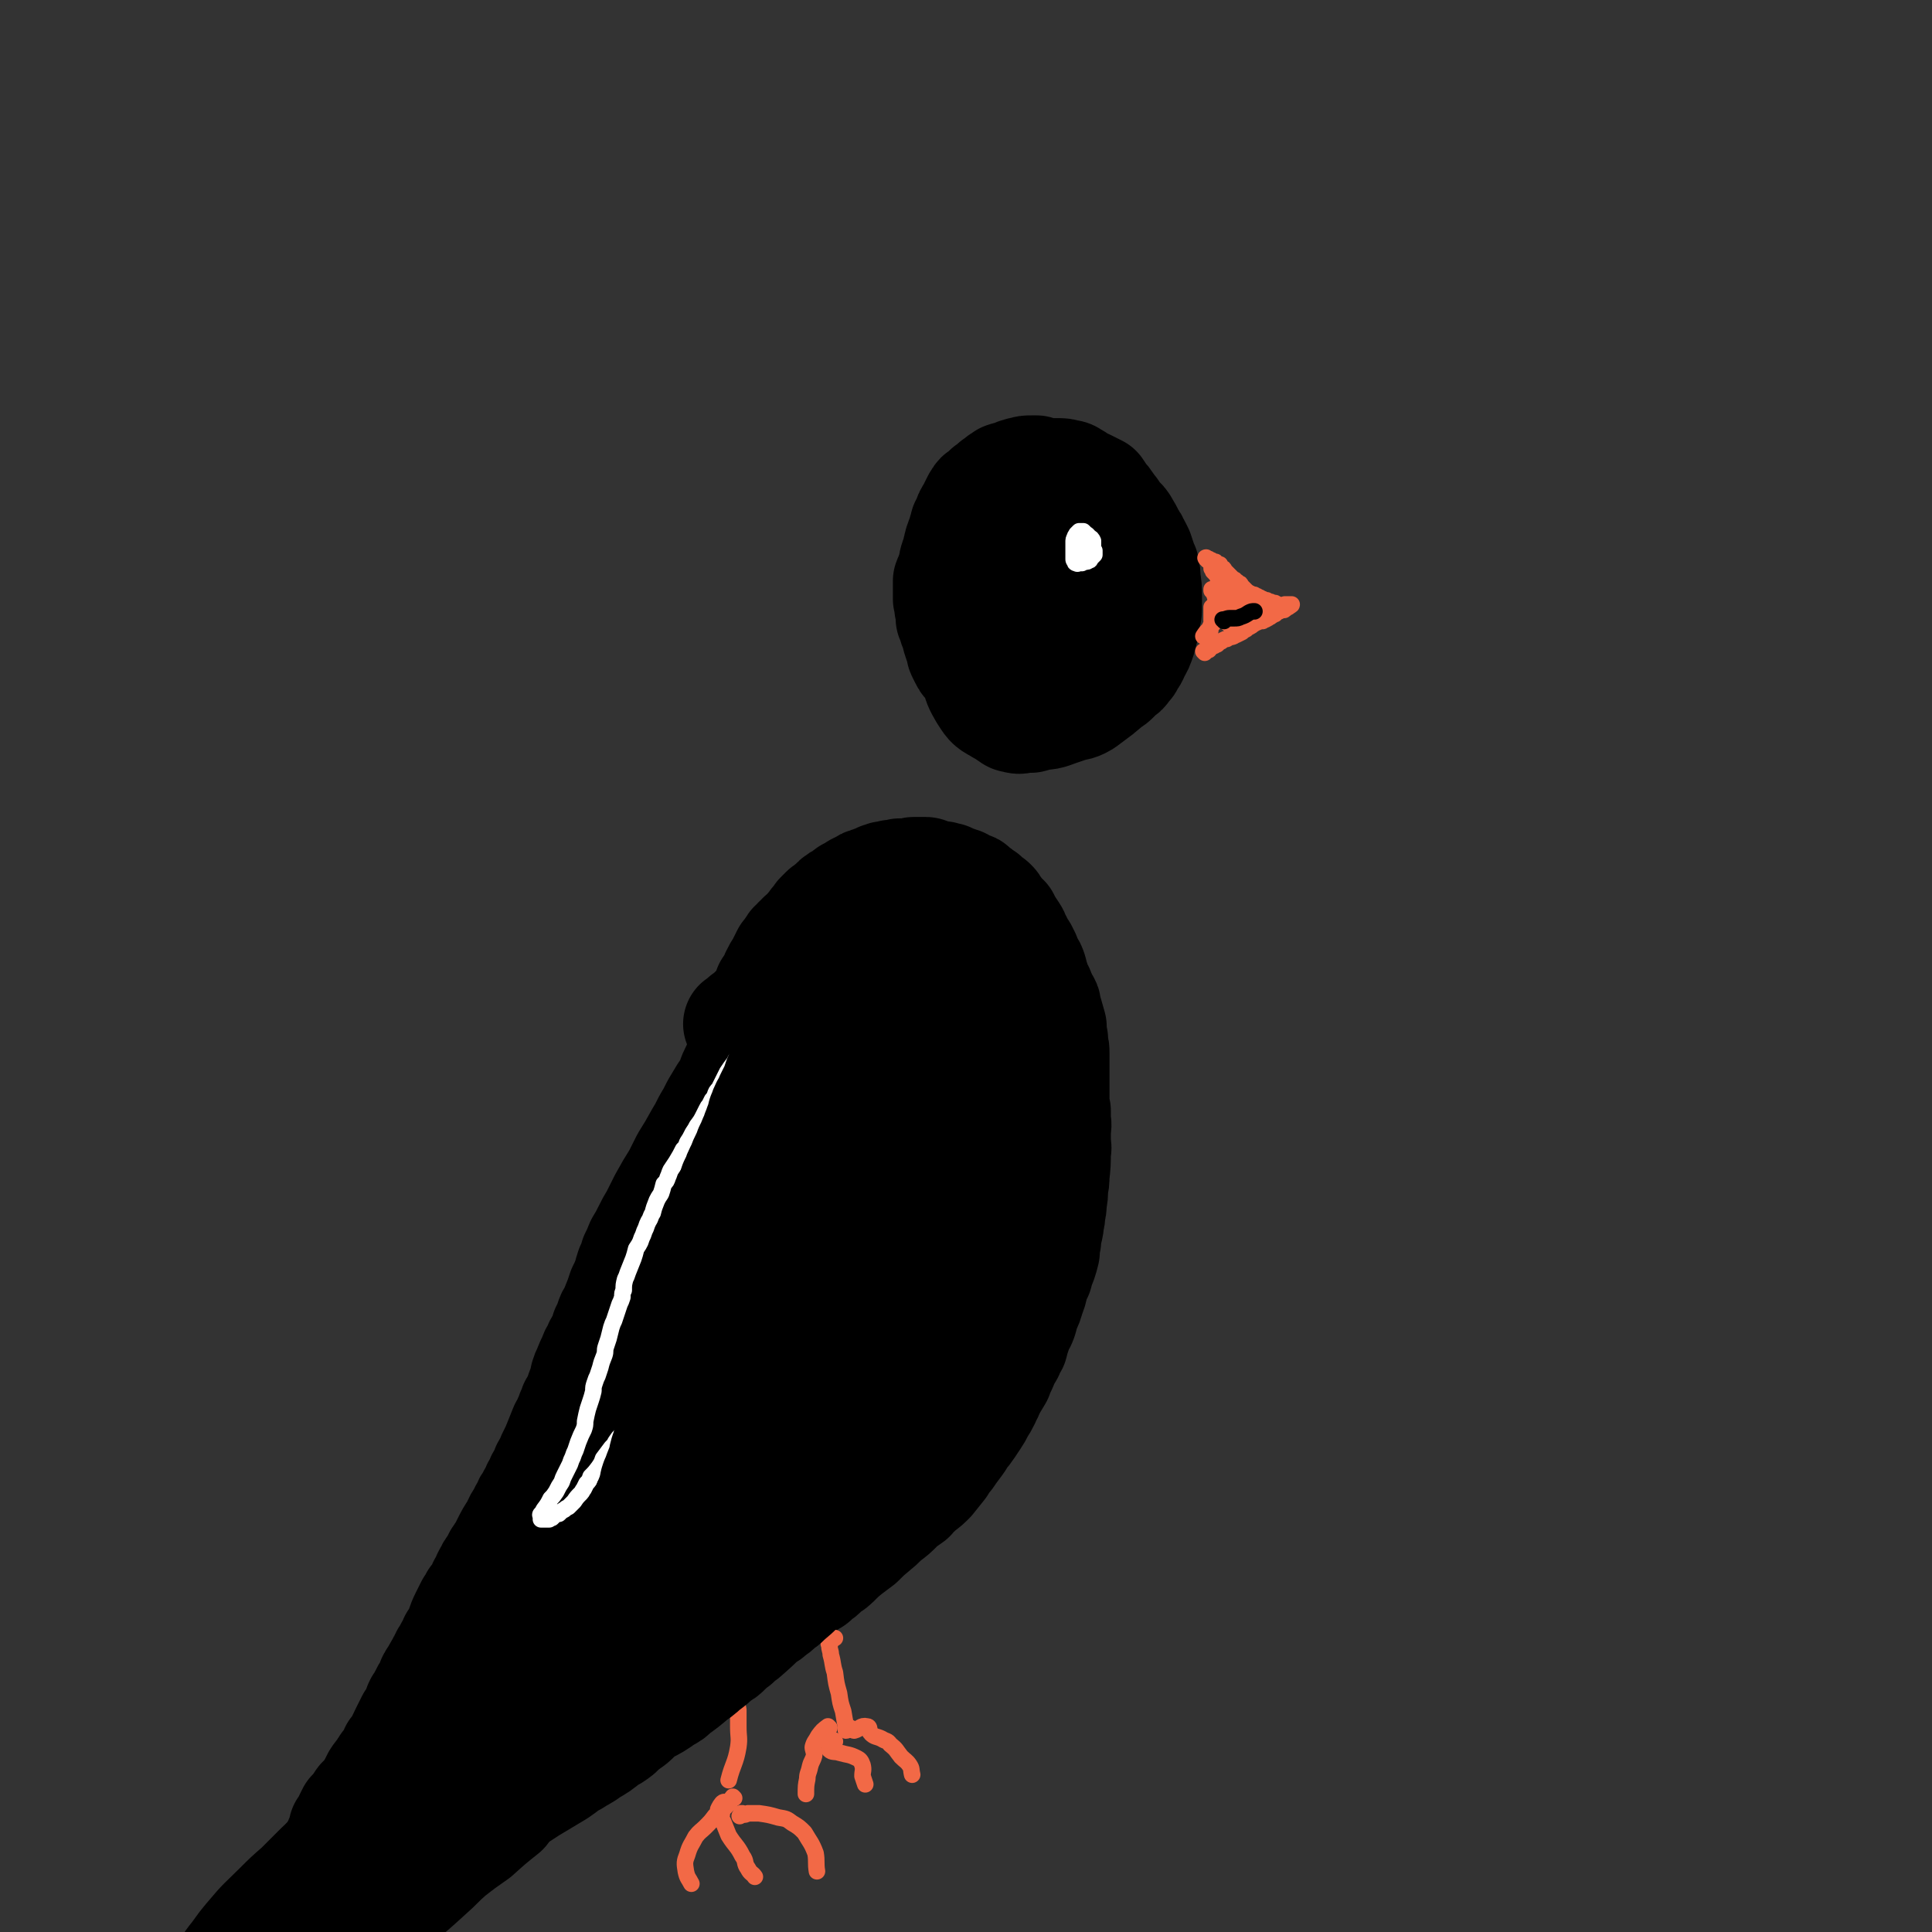 <svg viewBox='0 0 1400 1400' version='1.1' xmlns='http://www.w3.org/2000/svg' xmlns:xlink='http://www.w3.org/1999/xlink'><rect x="0" y="0" width="1400" height="1400" fill="#333333" stroke="none"/><g fill='none' stroke='#000000' stroke-width='80' stroke-linecap='round' stroke-linejoin='round'><path d='M650,699c0,0 0,-1 -1,-1 0,0 1,1 1,1 0,0 0,-1 0,-1 0,0 0,0 0,0 -1,-1 -1,0 -2,-1 -1,0 -1,0 -1,0 0,0 0,0 -1,0 0,0 0,0 -1,0 0,0 0,0 -1,0 0,0 0,1 -1,1 0,0 0,0 -1,0 -1,1 -1,1 -2,2 -1,0 -1,0 -2,1 -1,0 -1,1 -2,1 -1,1 -2,1 -3,1 -1,1 -1,1 -1,1 -1,1 -2,0 -3,1 -3,2 -3,2 -6,4 -1,1 -1,1 -2,1 -2,1 -2,1 -3,2 -3,1 -3,1 -5,2 -1,1 -1,1 -2,2 -3,2 -3,2 -5,4 -2,1 -2,1 -4,2 -1,1 -1,1 -2,2 -3,2 -3,2 -6,4 -2,1 -2,1 -3,2 -1,0 -2,0 -3,1 -3,2 -3,2 -6,5 -2,2 -2,2 -3,3 -2,2 -2,2 -4,5 -3,2 -3,2 -5,5 -2,2 -2,2 -4,5 -2,1 -2,2 -3,3 -1,2 -1,2 -2,4 -1,1 -1,1 -2,3 -1,1 -1,1 -2,3 -1,1 -1,1 -1,3 -2,3 -2,3 -4,6 -1,2 -1,2 -3,5 -1,2 -1,2 -2,4 -1,3 -1,3 -2,5 0,2 0,2 -1,4 -1,2 -1,2 -1,4 -1,2 -1,2 -2,4 -1,3 -1,3 -2,6 -2,4 -2,4 -4,9 -1,2 -1,2 -1,4 -1,2 -1,2 -1,4 -1,1 -1,1 -2,3 0,2 0,2 0,4 -1,1 -1,1 -1,3 -1,4 -1,4 -2,7 -1,2 -1,2 -1,3 -1,3 -1,3 -1,5 -1,2 -1,2 -2,5 0,1 0,1 0,2 -1,1 -1,1 -1,3 0,1 0,1 0,2 -1,1 -1,1 -1,3 0,1 0,1 -1,2 0,1 0,1 0,2 -1,2 -1,2 -1,4 0,1 -1,1 -1,3 -1,3 -1,3 -1,6 -1,1 -1,1 -1,2 0,2 -1,1 -1,3 -1,4 -1,4 -2,8 -1,3 -1,3 -2,5 0,2 0,2 -1,4 0,1 0,1 -1,3 -1,2 -1,2 -1,4 -1,2 -1,2 -1,4 -2,4 -2,4 -3,9 -1,2 -1,2 -1,4 -1,3 -1,3 -1,5 -2,5 -2,5 -4,10 -1,2 0,2 -1,4 -1,1 -1,1 -2,3 0,2 0,2 -1,4 -1,2 -1,2 -2,3 -1,3 -1,3 -2,5 -2,3 -2,3 -3,6 -1,2 -1,2 -2,4 -1,2 -1,2 -2,5 -1,2 -1,2 -2,4 0,1 0,1 -1,3 -1,2 -1,2 -1,3 -1,2 -1,2 -1,4 -1,1 -1,1 -2,3 0,1 0,1 -1,2 -1,3 -1,3 -3,6 -1,2 -1,2 -2,4 -2,3 -2,3 -4,6 -1,2 -1,2 -3,4 -1,2 -1,2 -2,3 -1,2 -1,2 -3,4 -1,2 -1,2 -3,4 -1,2 -1,3 -2,5 -3,3 -3,3 -5,6 -2,2 -2,2 -3,4 -2,1 -2,1 -3,3 -1,2 -1,2 -2,4 -1,2 -1,2 -2,3 -1,2 -1,2 -2,4 -1,1 -1,1 -1,3 -1,1 -1,1 -2,2 0,1 0,1 -1,2 -1,2 -1,2 -2,3 -1,1 -1,2 -2,3 -1,2 -1,1 -2,3 -1,1 -1,1 -2,2 0,1 0,1 -1,1 0,1 0,1 0,1 -1,0 -1,0 -1,0 0,0 0,0 0,0 0,-1 0,-1 0,-1 0,-2 -1,-2 -1,-4 0,-2 0,-2 0,-4 1,-4 2,-4 3,-8 1,-3 1,-3 2,-6 1,-4 1,-4 2,-7 0,-4 0,-4 1,-7 1,-3 1,-3 2,-7 1,-4 1,-4 1,-8 1,-4 1,-4 2,-8 2,-7 2,-7 3,-14 0,-4 0,-4 1,-8 1,-7 0,-7 2,-13 0,-5 0,-5 2,-9 1,-4 1,-4 2,-8 1,-4 1,-4 3,-7 1,-4 1,-4 3,-8 1,-3 1,-3 3,-7 1,-4 2,-4 3,-9 2,-3 2,-3 3,-6 1,-3 1,-3 2,-6 3,-5 3,-5 5,-9 1,-4 2,-4 3,-7 2,-3 2,-3 3,-7 3,-6 3,-6 6,-12 1,-3 1,-3 2,-5 3,-5 3,-5 5,-10 1,-3 1,-3 3,-6 3,-5 3,-5 5,-10 3,-5 3,-5 6,-11 1,-2 1,-2 3,-5 1,-3 1,-3 3,-6 2,-3 2,-3 3,-6 5,-8 4,-8 9,-16 1,-4 2,-4 3,-7 3,-5 3,-5 5,-10 2,-4 2,-4 3,-8 2,-4 1,-4 3,-8 3,-6 3,-7 6,-13 1,-4 2,-4 4,-7 2,-4 2,-4 5,-7 2,-2 2,-2 3,-4 1,-1 1,-1 3,-2 1,-1 1,0 2,-1 0,0 0,0 0,0 0,0 0,0 0,0 0,1 1,1 0,1 0,1 0,1 -1,1 -1,1 -1,1 -2,2 -1,2 -2,2 -3,5 -2,2 -1,2 -3,5 -3,5 -3,5 -6,9 -2,4 -2,4 -5,8 -2,4 -2,4 -5,8 -2,5 -2,5 -5,9 -3,5 -3,5 -6,10 -3,6 -3,6 -6,11 -3,6 -3,6 -6,11 -5,9 -5,9 -10,17 -3,6 -3,6 -6,12 -5,8 -5,8 -10,17 -3,6 -3,6 -6,12 -3,5 -3,5 -6,11 -2,4 -2,4 -5,9 -2,5 -2,5 -4,9 -1,4 -1,4 -3,8 -1,3 -1,3 -2,7 -2,5 -2,5 -4,9 -1,3 -1,3 -2,6 -2,5 -2,5 -4,10 -2,3 -2,3 -3,6 -1,4 -1,4 -3,7 -1,4 -1,4 -3,8 -2,3 -2,3 -3,6 -2,3 -2,3 -3,6 -2,4 -2,4 -4,9 -1,2 -1,2 -2,5 -1,5 -1,5 -3,10 -1,3 -1,3 -2,6 -1,2 -1,2 -3,5 -1,3 -1,3 -2,5 -1,3 -1,3 -2,5 -1,3 -1,3 -3,6 -2,5 -2,5 -4,10 -2,5 -2,5 -5,11 -1,4 -2,4 -4,8 -1,3 -1,3 -2,5 -2,3 -2,3 -3,6 -2,3 -2,3 -3,6 -2,3 -2,3 -3,6 -2,2 -2,2 -3,5 -2,3 -2,3 -3,6 -3,4 -3,4 -5,9 -4,6 -4,6 -7,12 -1,2 -1,2 -2,4 -1,2 -1,2 -2,3 -1,2 -1,2 -2,3 -1,2 0,2 -1,3 -1,2 -1,2 -2,3 -2,2 -2,2 -3,5 -1,1 -1,1 -2,3 -1,3 -1,3 -3,6 -1,3 -1,3 -2,5 -2,3 -2,3 -4,5 -1,3 -1,3 -3,5 -2,4 -2,4 -4,8 -3,6 -2,6 -5,12 -1,2 -1,2 -3,5 -1,3 -1,3 -3,6 -1,2 -1,2 -2,4 -2,2 -1,2 -3,5 -1,2 -1,2 -2,4 -2,3 -2,3 -3,6 -2,2 -2,2 -3,4 -1,3 -1,2 -2,5 -2,3 -2,3 -4,7 -1,3 -1,3 -3,5 -1,2 -1,2 -1,4 -2,3 -2,3 -3,6 -1,1 -1,1 -2,2 -1,2 -1,2 -2,4 -1,2 -1,2 -2,4 -2,4 -2,4 -4,9 -2,3 -2,3 -4,5 -2,5 -2,5 -5,9 -2,2 -2,2 -3,5 -3,3 -3,3 -5,6 -3,6 -3,6 -7,12 -2,2 -2,2 -4,4 -2,3 -2,3 -4,6 -1,1 -1,1 -3,3 -1,2 -1,2 -2,4 -1,2 -1,2 -2,5 -1,1 -1,1 -1,2 -1,0 -1,0 -1,0 0,1 0,1 0,1 0,0 0,0 0,0 0,1 0,1 0,2 0,1 0,1 -1,1 0,1 0,1 0,2 0,1 0,1 -1,2 0,0 0,0 -1,1 0,1 0,1 -1,3 -1,1 -1,1 -1,2 -1,1 -1,1 -1,2 -1,1 -1,1 -1,2 -1,1 -1,1 -2,2 0,1 0,1 0,2 -1,0 -1,0 -1,1 0,0 0,0 0,0 0,0 0,0 0,0 0,0 -1,0 -1,-1 1,0 1,0 3,0 0,0 0,-1 1,-1 1,-1 1,0 2,-1 1,-1 1,-1 3,-3 1,-1 1,-1 2,-2 1,-1 1,-1 2,-2 1,-1 1,-1 1,-1 0,0 0,0 0,0 0,0 0,0 0,0 1,0 0,-1 0,-1 0,0 0,0 0,1 0,0 0,0 0,0 1,0 0,-1 0,-1 0,0 0,0 0,1 1,0 1,0 1,0 0,0 0,0 0,0 0,0 0,0 0,0 0,0 0,0 0,0 1,0 1,0 1,0 0,0 0,-1 0,-1 1,0 1,0 1,0 1,-1 1,-1 2,-2 1,-1 1,0 2,-1 1,-1 1,-1 2,-2 1,-1 1,-1 2,-2 1,-1 1,-1 2,-3 2,-1 2,-1 3,-2 1,-2 1,-2 3,-4 1,-1 2,-1 3,-3 2,-2 2,-2 5,-4 2,-2 2,-2 3,-4 3,-3 3,-2 5,-5 2,-2 2,-2 5,-4 2,-2 2,-3 4,-5 7,-6 7,-6 14,-12 2,-2 2,-2 5,-5 2,-2 2,-2 5,-4 4,-3 4,-3 8,-6 2,-2 2,-1 4,-3 2,-2 2,-1 4,-3 0,-1 0,-1 0,-2 0,-1 0,-1 0,-1 0,-1 0,-1 0,-2 -1,0 -2,1 -4,0 -1,-1 -1,-2 -1,-4 '/><path d='M352,1250c0,0 -1,0 -1,-1 7,-7 9,-7 17,-15 5,-5 3,-6 8,-12 4,-5 5,-4 9,-9 4,-3 4,-3 7,-7 3,-3 3,-3 6,-6 3,-3 3,-3 5,-6 4,-5 4,-5 8,-10 3,-5 4,-5 6,-9 3,-4 3,-4 6,-8 4,-7 4,-7 8,-13 2,-5 2,-5 5,-9 2,-4 2,-4 5,-8 2,-5 2,-5 4,-9 2,-4 2,-4 5,-8 5,-9 5,-9 10,-18 5,-8 6,-8 11,-16 2,-3 2,-3 3,-5 1,-1 1,-1 1,-3 1,-5 1,-5 1,-11 0,-1 0,-2 0,-3 -1,0 -2,1 -3,2 '/><path d='M422,1171c0,0 -1,0 -1,-1 4,-3 4,-4 9,-6 3,-2 4,-2 7,-1 2,1 1,3 4,4 1,1 1,1 3,1 1,0 1,0 3,0 2,1 2,0 4,0 3,0 3,1 5,0 3,0 3,0 6,-1 4,-1 4,-1 7,-2 3,-1 3,-2 5,-3 3,-1 3,-1 6,-3 4,-2 4,-1 8,-3 2,-1 2,-1 5,-3 4,-2 4,-2 7,-5 3,-2 2,-2 5,-4 2,-1 2,-1 5,-3 4,-4 4,-4 8,-7 6,-5 6,-5 12,-10 4,-4 4,-4 8,-8 3,-2 3,-2 5,-5 3,-3 3,-3 6,-5 3,-3 3,-3 6,-6 2,-3 3,-3 5,-5 3,-2 3,-2 5,-5 3,-3 2,-3 5,-6 2,-2 2,-2 4,-4 4,-4 4,-4 7,-7 3,-2 3,-2 5,-5 5,-4 5,-4 9,-8 2,-1 2,-2 4,-3 2,-2 2,-2 4,-4 2,-2 2,-2 4,-5 5,-5 5,-5 10,-10 2,-3 2,-3 4,-5 1,-2 1,-2 3,-4 1,-1 1,-1 2,-3 1,-2 1,-2 2,-4 2,-2 2,-2 3,-4 1,-2 1,-2 2,-5 1,-2 1,-2 1,-5 2,-5 2,-5 3,-10 1,-1 1,-1 1,-3 3,-7 3,-7 5,-14 2,-4 2,-4 3,-8 2,-4 2,-4 3,-8 2,-4 2,-4 3,-8 3,-8 2,-8 5,-16 1,-5 1,-5 2,-9 3,-7 3,-7 5,-14 1,-4 1,-4 3,-9 1,-6 1,-6 3,-12 0,-3 0,-3 1,-7 0,-4 1,-4 1,-7 1,-4 1,-4 1,-8 1,-3 1,-3 1,-7 0,-3 0,-3 1,-6 0,-5 0,-5 1,-10 0,-4 0,-4 1,-7 0,-3 0,-3 0,-7 1,-5 1,-5 1,-10 0,-3 0,-3 0,-5 0,-3 0,-3 0,-5 0,-2 0,-2 0,-4 0,-2 -1,-2 -1,-4 -1,-3 -1,-3 -1,-5 -1,-3 -1,-3 -1,-7 0,-2 0,-2 -1,-4 0,-4 0,-4 0,-9 0,-5 0,-5 0,-10 0,-3 -1,-3 -1,-5 -1,-2 -1,-2 -1,-4 -1,-2 -1,-2 -1,-5 -1,-3 -1,-2 -2,-5 0,-5 0,-5 -1,-9 0,-3 0,-3 0,-6 0,-4 -1,-4 0,-8 0,-1 1,-2 2,-3 1,-1 3,-3 3,-2 -1,1 -2,2 -4,4 '/><path d='M632,859c0,0 -1,0 -1,-1 0,0 0,-1 0,-1 0,-7 0,-7 0,-13 0,-3 0,-4 0,-7 0,-1 1,-2 2,-2 0,0 0,1 0,2 -1,3 -2,3 -2,7 -3,12 -2,12 -5,24 -3,13 -2,13 -6,26 -7,25 -7,25 -17,49 -7,17 -8,17 -17,33 -8,15 -9,14 -18,29 -7,11 -7,11 -15,22 -5,8 -5,8 -11,15 -3,4 -3,5 -6,7 -1,0 -2,-1 -2,-1 3,-9 4,-10 7,-19 4,-12 4,-12 8,-23 9,-23 9,-23 17,-45 6,-15 6,-15 12,-29 5,-13 5,-13 10,-26 5,-11 5,-11 9,-23 3,-8 3,-8 7,-17 1,-4 2,-7 3,-8 1,-1 1,2 1,4 0,11 -1,11 -2,21 -2,18 0,18 -4,35 -12,52 -11,53 -27,103 -5,16 -7,16 -16,30 -5,9 -6,9 -12,17 -3,4 -4,6 -7,7 -2,0 -3,-1 -3,-4 -1,-14 0,-14 1,-28 2,-19 2,-20 5,-38 4,-25 3,-25 9,-50 9,-38 9,-38 21,-75 6,-20 7,-20 15,-40 7,-15 7,-14 14,-29 6,-13 6,-13 12,-25 4,-8 3,-9 8,-17 2,-3 4,-7 4,-5 1,4 -1,8 -2,17 -3,15 -3,15 -6,31 -2,17 -2,17 -5,35 -3,18 -4,18 -7,37 -1,4 -1,5 0,9 0,1 2,0 2,-1 2,-5 2,-5 3,-11 2,-10 2,-10 3,-21 1,-14 1,-14 1,-27 1,-23 1,-23 2,-45 0,-14 0,-14 0,-27 1,-10 1,-10 1,-20 0,-6 0,-9 0,-13 0,0 -1,2 -1,4 -1,8 -1,8 -2,16 0,15 1,15 1,30 0,21 -1,21 -1,41 '/><path d='M640,773c0,0 -1,-1 -1,-1 -2,3 -3,4 -3,8 -1,4 0,5 1,9 1,3 3,3 4,7 1,6 0,7 1,14 0,7 0,7 1,15 2,21 2,21 3,42 1,13 0,13 1,27 1,9 1,9 1,18 1,14 1,14 1,29 0,6 0,6 0,12 0,5 1,5 0,11 -1,9 -2,9 -4,18 -1,7 -1,7 -3,14 -1,6 -1,6 -4,13 -2,8 -2,8 -6,16 -2,5 -2,5 -5,10 -3,6 -3,6 -6,12 -4,6 -4,6 -7,12 -4,5 -4,5 -8,11 -3,4 -3,4 -6,9 -3,4 -3,4 -6,7 -5,6 -5,6 -9,11 -3,4 -3,4 -6,8 -4,6 -4,6 -9,12 -2,3 -2,3 -5,6 -2,2 -2,2 -5,4 -2,3 -2,2 -5,5 -3,2 -3,2 -6,4 -3,3 -3,4 -6,7 -5,4 -4,4 -9,9 -3,2 -3,2 -5,4 -2,1 -2,1 -5,2 -4,2 -4,2 -8,4 -2,1 -2,1 -5,3 -3,2 -2,2 -5,4 -3,2 -3,2 -6,4 -2,2 -2,2 -5,4 -2,1 -2,1 -5,2 -4,2 -4,2 -7,3 -3,1 -3,1 -6,2 -4,2 -4,2 -8,3 -4,2 -4,2 -7,3 -3,1 -3,1 -7,2 -4,1 -4,2 -8,2 -3,1 -3,1 -7,2 -3,0 -3,0 -6,0 -3,1 -3,1 -5,1 -3,1 -3,1 -5,2 -2,1 -2,1 -3,1 -1,1 -1,1 -2,2 -1,0 -1,0 -2,1 0,0 0,0 -1,1 0,1 0,1 -1,2 -1,1 -1,1 -1,2 -1,0 -1,0 -1,1 0,0 0,1 0,1 1,0 1,0 3,0 1,0 1,0 3,0 3,0 3,0 7,0 2,0 2,0 5,0 2,1 2,1 5,0 3,0 3,0 6,0 4,-1 4,-1 9,-2 5,-1 5,-1 11,-3 8,-2 8,-2 17,-5 5,-2 5,-2 9,-4 7,-3 7,-3 12,-7 6,-3 6,-4 11,-8 4,-3 4,-3 8,-5 2,-2 2,-2 3,-3 2,-1 2,-2 4,-3 3,-3 3,-3 6,-6 2,-2 1,-2 4,-4 3,-3 3,-3 6,-5 5,-4 5,-4 9,-8 3,-2 3,-2 5,-4 3,-2 3,-2 6,-4 2,-3 2,-3 5,-5 2,-2 3,-2 5,-4 5,-5 5,-5 10,-11 3,-3 3,-3 6,-6 2,-2 2,-2 3,-5 2,-1 2,-1 3,-3 1,-2 1,-2 2,-4 2,-1 2,-2 3,-3 1,-3 1,-3 3,-5 2,-4 2,-4 4,-9 3,-5 3,-5 6,-10 2,-4 2,-4 4,-8 2,-3 2,-3 4,-6 2,-3 2,-3 3,-6 2,-3 2,-3 4,-6 1,-3 1,-3 3,-5 1,-2 1,-2 3,-5 3,-7 3,-7 7,-14 2,-3 2,-3 3,-7 3,-5 3,-5 5,-10 2,-2 2,-2 3,-5 1,-3 1,-3 3,-6 1,-3 1,-3 2,-5 2,-4 1,-4 3,-7 1,-3 1,-3 2,-6 2,-8 2,-8 3,-16 1,-3 1,-3 2,-7 1,-7 1,-7 2,-13 1,-5 1,-5 2,-9 1,-5 1,-5 2,-9 0,-4 0,-4 1,-8 2,-7 2,-7 3,-15 2,-7 2,-7 3,-14 3,-10 3,-10 4,-21 1,-4 1,-4 2,-9 0,-4 0,-4 1,-8 0,-4 0,-4 0,-9 0,-4 0,-4 0,-8 1,-9 0,-9 0,-18 0,-7 0,-7 0,-14 1,-6 1,-6 1,-11 1,-8 1,-8 1,-17 1,-4 1,-4 1,-8 0,-4 0,-4 0,-8 0,-6 0,-6 0,-12 1,-3 1,-3 0,-6 0,-2 0,-3 0,-5 -1,-3 -1,-3 -2,-7 -1,-2 -1,-2 -2,-4 -1,-3 -1,-3 -2,-6 0,-1 0,-1 -1,-3 0,-1 0,-1 -1,-1 0,-1 0,-1 -1,-1 0,0 0,0 -1,0 0,0 -1,0 -1,0 0,1 0,1 -1,3 0,1 0,1 -1,2 0,2 0,2 0,4 -1,3 -1,3 -1,7 0,3 0,3 0,6 0,3 1,3 1,6 1,4 1,4 2,7 1,4 1,4 2,8 1,6 1,6 2,11 1,10 1,10 2,21 0,7 0,7 0,15 1,10 1,10 0,20 0,6 0,6 -1,12 -1,7 0,7 -1,13 -2,8 -2,8 -3,15 -1,7 -1,7 -3,15 -1,7 -1,7 -3,14 -1,7 -1,7 -3,14 -3,11 -3,11 -7,21 -2,8 -2,8 -5,15 -4,11 -4,11 -9,22 -3,7 -3,7 -6,13 -2,6 -2,6 -5,12 -2,6 -2,6 -4,11 -3,6 -3,6 -6,12 -3,7 -3,7 -6,13 -3,6 -3,6 -6,12 -4,8 -4,8 -8,16 -2,4 -2,4 -4,8 -3,5 -3,5 -6,11 -1,3 -1,3 -3,7 -1,3 -1,3 -2,6 -1,3 -1,3 -3,6 -1,2 -1,3 -2,5 -1,2 -1,2 -2,4 -3,4 -3,4 -5,8 -2,3 -2,3 -5,6 -4,5 -4,5 -9,11 -3,3 -3,3 -7,6 -4,4 -4,4 -8,7 -4,3 -4,3 -9,7 -9,8 -9,8 -19,16 -5,4 -4,4 -10,8 -7,6 -7,6 -14,12 -4,3 -4,3 -9,6 -6,4 -6,4 -12,8 -4,2 -4,2 -7,5 -3,3 -3,3 -7,5 -5,4 -4,5 -9,9 -4,3 -5,3 -9,7 -1,1 -1,1 -3,3 -2,1 -2,1 -4,3 -3,3 -3,3 -6,5 -2,2 -2,2 -4,4 -2,1 -2,1 -4,3 -2,1 -2,1 -5,2 -2,2 -2,2 -5,4 -3,2 -3,2 -5,4 -3,2 -3,2 -5,4 -3,3 -3,3 -6,5 -2,1 -3,1 -5,3 -3,2 -3,2 -6,5 -3,2 -3,2 -6,5 -3,2 -3,2 -6,4 -3,2 -3,2 -6,4 -3,2 -3,2 -5,4 -4,2 -4,2 -7,4 -7,5 -7,5 -13,10 -5,4 -5,4 -10,8 -4,4 -4,4 -8,7 -5,5 -5,5 -10,11 -4,4 -4,4 -8,9 -5,6 -5,6 -10,12 -6,6 -6,6 -12,13 -5,6 -5,6 -10,12 -3,4 -3,4 -7,8 -3,6 -4,6 -7,11 -3,4 -3,4 -5,9 -2,4 -2,5 -3,9 0,1 1,0 1,1 '/><path d='M535,779c0,0 -1,0 -1,-1 0,0 0,1 1,1 4,-5 4,-5 8,-10 2,-4 1,-4 3,-8 4,-7 5,-7 10,-14 4,-6 4,-6 8,-12 7,-9 7,-9 15,-18 4,-5 4,-5 9,-10 4,-4 4,-4 8,-9 2,-3 3,-4 5,-7 0,0 0,0 0,0 '/><path d='M536,743c0,0 0,-1 -1,-1 0,0 1,1 1,1 2,-2 2,-2 4,-5 2,-1 2,-1 4,-3 2,-2 2,-2 4,-4 2,-2 2,-2 3,-3 1,-1 1,-1 2,-2 1,-2 1,-2 2,-3 0,-1 0,-2 1,-3 1,-2 1,-2 1,-4 2,-2 2,-2 3,-4 1,-2 1,-2 2,-5 2,-4 2,-4 4,-7 2,-4 2,-4 4,-8 2,-2 2,-2 3,-4 1,-1 1,-1 2,-3 2,-1 2,-1 3,-3 2,-1 2,-1 3,-3 2,-1 2,-1 4,-3 1,-1 1,-1 2,-3 1,-1 1,-1 2,-2 1,-2 1,-2 3,-4 1,-1 1,-1 2,-3 2,-2 2,-2 4,-4 2,-1 2,-1 4,-3 1,-1 1,-1 3,-2 1,-2 1,-2 3,-3 1,-1 1,-1 3,-2 2,-1 2,-1 4,-3 1,0 1,0 3,-1 2,-2 2,-2 4,-3 2,-1 2,-1 3,-1 2,-2 2,-2 4,-2 1,-1 1,-1 3,-1 1,-1 1,-1 2,-1 1,-1 1,0 2,-1 1,0 1,0 2,-1 2,0 2,0 3,-1 2,0 2,0 5,-1 1,0 1,0 3,0 2,0 2,0 3,-1 3,0 3,0 6,0 2,0 2,0 4,-1 2,0 2,0 5,0 2,0 2,0 4,0 1,0 1,1 3,1 2,1 2,1 3,1 3,1 3,1 6,1 2,1 2,1 4,1 2,1 2,1 4,2 2,0 2,1 3,1 1,1 2,0 3,1 1,1 1,1 3,2 1,0 1,0 3,1 1,0 1,0 2,1 1,1 1,1 2,2 2,1 2,1 4,3 1,0 0,1 2,1 1,2 1,1 3,3 2,1 2,1 3,2 1,1 1,1 2,3 1,1 1,1 2,3 1,1 1,1 2,3 1,1 1,1 3,2 1,2 1,2 2,4 2,3 2,3 4,6 2,3 1,3 3,6 2,4 2,4 4,7 1,2 1,2 2,4 1,3 1,3 2,5 2,3 2,3 3,6 1,4 1,4 2,7 1,3 1,4 3,7 1,4 2,4 3,7 2,3 2,3 2,5 2,7 2,7 4,14 0,2 0,2 0,5 0,2 0,2 1,4 0,3 0,3 0,5 1,2 1,2 1,5 0,3 0,3 0,6 0,9 0,9 0,18 0,5 0,5 0,10 0,4 0,4 1,8 0,3 0,3 0,7 1,4 0,4 0,8 0,4 0,4 0,7 0,4 1,4 0,7 0,9 0,9 -1,18 0,4 0,4 -1,8 0,6 0,6 -1,11 0,4 0,4 -1,7 0,4 0,4 -1,7 0,3 0,3 -1,7 -1,3 -1,3 -1,7 -1,4 -1,4 -1,8 -1,4 -1,4 -2,7 -2,5 -2,5 -3,9 -2,3 -2,3 -3,7 -1,5 -1,5 -3,10 -1,4 -1,4 -3,8 -1,3 -1,3 -2,7 -1,3 -1,3 -3,6 -1,3 -1,3 -2,6 -1,3 -1,3 -2,7 -2,3 -2,3 -3,6 -3,5 -3,5 -5,10 -2,4 -2,4 -3,7 -3,5 -3,5 -6,10 -1,4 -2,4 -3,7 -2,4 -2,4 -4,7 -2,4 -2,4 -4,7 -2,3 -2,3 -4,6 -2,3 -2,3 -4,5 -3,5 -3,5 -6,9 -3,4 -3,4 -5,7 -3,3 -3,3 -5,7 -4,5 -4,5 -8,10 -3,3 -3,3 -7,6 -3,3 -4,3 -7,7 -4,3 -5,3 -9,7 -4,4 -4,4 -8,7 -5,4 -4,4 -9,8 -6,5 -6,5 -11,10 -4,3 -4,3 -8,6 -5,4 -5,4 -10,9 -3,3 -3,2 -7,5 -3,3 -2,3 -6,5 -2,2 -2,3 -5,4 -5,4 -5,3 -11,7 -3,2 -3,2 -6,4 -3,1 -3,1 -5,2 -2,1 -2,1 -4,2 -3,1 -3,1 -6,3 -3,1 -3,1 -5,2 -3,1 -3,1 -5,2 -3,2 -3,2 -5,4 -3,2 -3,2 -6,3 -2,2 -2,2 -5,3 -3,1 -3,1 -6,2 -4,2 -4,2 -8,4 -2,1 -2,1 -5,2 -5,2 -5,2 -9,4 -3,1 -3,1 -6,2 -3,2 -3,1 -6,3 -3,1 -3,1 -6,2 -4,1 -4,1 -7,2 -3,2 -3,2 -6,4 -5,2 -5,2 -10,5 -3,1 -3,1 -6,2 -4,1 -4,2 -8,2 -1,0 -1,-1 -2,-2 -3,-1 -2,-2 -5,-3 -3,0 -3,1 -6,2 '/><path d='M719,486c0,0 -1,-1 -1,-1 0,0 0,2 0,2 0,0 1,0 0,-1 0,0 0,0 0,0 -1,0 -1,0 -2,0 0,0 -1,0 -1,0 -1,0 -1,0 -2,-1 -1,0 -1,0 -2,0 -1,-1 -1,-1 -1,-1 -1,0 -1,0 -2,0 -1,0 -1,0 -2,0 -1,0 -1,0 -1,-1 -1,0 -1,0 -2,-1 -1,-1 -1,-1 -2,-2 -1,-1 -1,-1 -2,-3 -1,-2 -1,-2 -2,-4 -1,-2 0,-2 -1,-4 -1,-3 -1,-3 -2,-6 -1,-3 -1,-3 -1,-5 -1,-3 -2,-3 -2,-5 -1,-3 -1,-3 -2,-5 0,-4 0,-4 -1,-8 0,-3 0,-3 -1,-6 0,-3 0,-3 0,-6 0,-4 0,-4 0,-7 1,-3 2,-3 2,-5 1,-3 1,-3 2,-5 0,-3 0,-3 1,-6 1,-3 1,-3 2,-6 0,-3 1,-3 1,-5 1,-3 1,-3 2,-5 1,-4 1,-4 2,-7 0,-2 1,-2 2,-4 1,-4 1,-4 3,-7 1,-2 1,-2 2,-4 1,-2 1,-2 2,-4 1,-1 1,-2 2,-3 2,-1 2,-1 3,-2 1,-1 1,-1 3,-3 3,-2 3,-2 5,-4 2,-1 2,-1 4,-3 2,-1 2,-1 3,-2 3,-1 3,-1 6,-1 2,-1 2,-1 3,-2 2,0 2,-1 4,-1 3,-1 3,-1 7,-1 1,0 1,0 3,0 3,1 3,1 6,2 2,0 2,0 4,0 2,0 2,0 5,0 4,0 4,0 7,1 3,0 3,1 5,2 2,1 2,1 4,3 3,1 3,1 5,2 2,1 2,1 4,2 2,1 2,1 4,2 2,3 2,3 4,6 2,2 2,2 4,5 1,2 1,2 3,4 2,3 2,3 4,6 2,2 2,1 4,4 3,5 3,5 6,11 2,2 1,2 3,5 1,2 1,2 2,4 1,3 1,3 2,6 1,3 1,3 2,5 1,5 1,5 1,9 1,6 1,6 1,12 0,2 0,2 0,4 0,3 0,3 0,6 0,3 -1,3 -1,6 -1,3 0,3 -1,6 -1,4 -1,4 -2,8 -2,6 -2,6 -5,11 -1,3 -1,3 -3,5 -1,3 -1,3 -3,5 -2,3 -2,3 -4,4 -2,2 -2,2 -4,4 -2,2 -2,2 -4,3 -7,6 -7,6 -15,12 -3,2 -2,2 -6,4 -4,2 -5,1 -9,2 -3,1 -3,1 -7,2 -3,1 -3,1 -6,2 -7,2 -7,2 -14,4 -2,0 -2,0 -5,0 -3,1 -4,1 -7,0 -2,0 -2,-1 -4,-2 -5,-5 -5,-5 -9,-10 -2,-2 -2,-2 -4,-4 -1,-3 -2,-3 -3,-5 -2,-3 -2,-3 -3,-6 -2,-3 -2,-3 -4,-7 -1,-4 -2,-3 -3,-8 -3,-12 -4,-12 -6,-24 -1,-7 -1,-7 -1,-15 0,-5 0,-5 0,-9 0,-5 -1,-5 0,-9 1,-4 1,-4 2,-7 3,-8 2,-8 5,-16 2,-4 2,-4 4,-8 4,-6 5,-6 9,-11 4,-3 4,-4 7,-7 6,-4 6,-5 12,-8 8,-4 9,-4 17,-6 5,-1 6,-1 11,0 5,0 5,0 10,1 5,2 6,1 10,4 8,4 8,4 14,9 5,3 5,3 8,8 4,5 5,5 7,10 6,16 6,16 11,32 1,6 0,6 1,11 0,6 0,6 0,11 -1,6 -1,6 -3,11 -2,7 -1,7 -4,13 -4,9 -4,9 -9,18 -4,6 -4,6 -9,10 -5,5 -5,5 -11,9 -11,6 -11,6 -23,10 -8,3 -8,3 -16,3 -8,1 -8,1 -15,0 -7,-2 -7,-1 -13,-5 -6,-3 -6,-4 -10,-10 -4,-7 -4,-7 -6,-15 -2,-17 -5,-18 -2,-34 6,-26 8,-27 19,-52 4,-8 5,-9 12,-13 11,-7 13,-10 25,-10 6,-1 7,3 12,8 6,8 6,8 11,18 5,11 6,11 8,24 4,26 6,27 3,53 -1,11 -4,11 -12,20 -5,6 -6,7 -14,9 -15,4 -17,5 -32,3 -8,-1 -8,-3 -14,-9 -7,-6 -8,-7 -10,-15 -5,-15 -8,-16 -6,-31 3,-20 3,-23 14,-40 8,-11 11,-11 24,-16 9,-4 11,-3 20,-1 10,3 11,3 18,11 8,8 8,9 12,20 4,10 4,11 4,22 1,9 1,10 -2,19 -5,13 -6,14 -15,24 -6,7 -7,7 -15,10 -11,4 -14,9 -24,5 -14,-6 -16,-11 -24,-26 -6,-9 -4,-11 -4,-22 0,-11 -1,-12 3,-22 4,-9 4,-10 12,-17 7,-6 8,-8 17,-10 14,-1 17,-1 31,4 9,4 10,6 16,15 6,8 7,9 8,19 1,13 1,14 -4,27 -3,8 -4,8 -11,14 -7,7 -7,8 -16,12 -8,4 -9,5 -19,6 -9,1 -10,1 -19,-2 -9,-4 -11,-4 -16,-11 -9,-13 -9,-14 -12,-29 -1,-9 -1,-11 3,-19 5,-12 7,-13 17,-20 7,-5 8,-5 17,-5 9,0 10,0 18,4 9,5 10,6 15,14 6,8 6,9 8,18 1,8 1,9 -1,17 -2,7 -2,8 -7,14 -7,7 -8,8 -17,12 -6,3 -8,3 -14,1 -11,-4 -13,-5 -20,-14 -6,-8 -5,-10 -7,-20 -2,-9 -3,-10 -1,-19 2,-8 3,-8 9,-14 4,-6 5,-6 11,-9 5,-2 6,-3 11,-1 7,2 9,4 12,10 3,5 0,6 0,12 -1,4 -1,4 -1,8 '/></g>
<g fill='none' stroke='#FFFFFF' stroke-width='12' stroke-linecap='round' stroke-linejoin='round'><path d='M738,703c0,0 -1,-1 -1,-1 1,1 4,1 4,3 1,3 -1,4 -2,8 -1,1 0,2 0,3 0,2 -1,2 0,4 0,2 0,2 0,5 1,3 1,3 1,7 0,6 0,6 0,13 0,3 0,3 0,7 0,3 0,3 0,6 0,5 0,5 0,9 0,5 0,5 0,10 0,5 0,5 0,10 0,5 0,5 0,10 0,4 0,4 0,7 0,3 1,3 0,6 0,5 -1,5 -1,9 -1,5 0,5 -1,9 -1,13 0,13 -2,25 0,3 0,3 -1,7 0,3 0,3 -1,7 -1,3 -1,3 -1,7 -1,4 -1,4 -1,8 -1,4 -1,4 -1,8 -1,7 -1,7 -3,13 0,4 0,4 -1,9 -1,3 -1,3 -2,7 0,4 0,4 -1,7 -1,4 -1,4 -2,7 -1,6 -1,6 -3,12 -1,5 -1,5 -3,9 -1,4 -1,4 -2,8 -3,6 -2,6 -5,12 -1,2 -1,2 -2,4 -1,2 -1,2 -3,5 -1,3 -1,3 -3,6 -4,8 -4,8 -8,15 -3,4 -3,4 -6,8 -6,7 -6,6 -12,14 -2,3 -2,3 -4,7 -3,3 -2,4 -5,7 -4,4 -4,4 -8,9 -2,1 -2,1 -4,3 -3,3 -3,3 -5,6 -2,2 -2,2 -4,4 -5,6 -5,6 -11,12 -3,2 -3,2 -6,4 -2,3 -3,3 -5,5 -3,3 -3,3 -6,5 -2,3 -2,3 -5,5 -2,3 -2,3 -5,5 -6,4 -6,4 -12,8 -3,2 -3,2 -6,5 -5,3 -5,3 -9,7 -3,2 -3,2 -6,4 -3,3 -3,3 -6,5 0,1 0,1 0,2 1,0 2,0 3,0 3,2 3,2 6,5 '/><path d='M560,1143c0,0 0,-1 -1,-1 -3,2 -3,5 -6,6 -1,0 -2,-1 -2,-2 0,-2 2,-3 2,-4 0,-1 -1,0 -2,1 -2,0 -2,0 -3,1 -2,0 -2,0 -4,1 -2,1 -2,1 -4,2 -3,1 -3,1 -6,2 -2,1 -2,1 -4,3 -2,1 -2,1 -4,2 -3,1 -3,1 -5,3 -3,1 -3,1 -5,3 -3,2 -3,2 -6,3 -3,1 -3,1 -6,2 -5,2 -6,2 -11,4 -3,1 -3,1 -7,3 -5,2 -5,2 -11,5 -3,2 -3,2 -6,3 -2,2 -2,2 -5,3 -2,1 -2,0 -4,1 -2,1 -2,1 -3,2 -2,0 -2,1 -4,1 -1,1 -1,1 -3,2 -2,2 -2,2 -5,3 -1,1 -1,1 -2,2 -2,1 -2,0 -3,1 -1,1 -1,1 -2,2 -2,1 -2,1 -3,2 -1,1 -1,1 -3,2 -1,1 -1,1 -2,2 0,1 -1,1 -1,2 -1,0 -1,0 -2,1 -1,0 -1,0 -1,1 -2,1 -2,1 -3,2 -2,3 -2,3 -4,6 -2,1 -2,1 -3,2 -1,1 -1,1 -2,2 -4,3 -4,3 -8,7 -1,1 -1,2 -2,3 -1,2 -1,2 -3,3 -1,2 -1,2 -3,3 0,0 0,0 0,1 0,0 0,0 0,0 0,0 -1,-1 0,-1 0,0 1,1 1,1 1,-1 1,-1 2,-2 2,-1 2,-1 3,-2 2,-1 2,-1 3,-3 3,-2 3,-2 6,-4 2,-3 2,-3 5,-5 3,-3 3,-3 6,-6 3,-3 3,-3 6,-6 3,-2 3,-2 5,-5 3,-2 3,-2 5,-5 3,-5 3,-5 6,-9 2,-3 2,-2 4,-5 2,-2 2,-2 3,-4 2,-3 2,-3 3,-6 1,-1 1,-1 2,-3 1,-2 1,-2 3,-3 1,-2 1,-2 2,-4 1,-1 1,-1 3,-3 1,-1 1,-1 2,-2 2,-2 2,-2 4,-4 2,-1 2,-1 3,-2 1,-2 1,-2 2,-3 3,-3 3,-3 5,-6 1,-1 1,-1 2,-3 1,-1 1,-1 1,-2 1,-1 1,-1 2,-2 0,-1 0,-1 1,-2 1,-1 1,-1 2,-2 1,-2 1,-2 2,-4 1,-1 0,-1 1,-3 1,-1 1,-1 2,-2 1,-2 1,-2 2,-3 1,-1 1,-2 1,-3 1,-2 1,-2 2,-4 1,-1 1,-1 2,-3 2,-3 2,-3 3,-6 1,0 1,0 1,-1 0,-1 0,-1 1,-3 1,-3 1,-2 2,-5 1,0 0,-1 1,-1 0,-1 0,-1 0,-1 0,0 0,0 0,-1 0,0 0,0 0,0 0,1 0,1 -1,2 -1,0 -1,1 -1,1 -1,2 -1,2 -2,3 -1,2 -1,2 -3,3 -1,1 -2,1 -3,2 -1,1 -1,1 -2,2 -2,1 -2,1 -3,2 -2,1 -2,0 -3,1 -2,2 -2,2 -4,3 -3,3 -2,3 -5,5 -2,1 -2,1 -4,3 -4,2 -4,2 -7,4 -2,1 -2,1 -4,3 -2,1 -2,1 -5,3 -2,1 -2,2 -4,3 -3,2 -3,2 -5,3 -2,1 -3,1 -5,3 -3,1 -3,1 -5,2 -4,3 -4,3 -8,5 -2,2 -2,1 -4,3 -3,2 -3,2 -6,4 -2,1 -2,1 -3,2 -2,1 -2,1 -3,2 -1,1 -2,1 -3,1 -1,1 -1,1 -3,2 -2,1 -2,1 -3,1 -3,1 -3,1 -5,2 -1,1 -1,1 -3,1 -1,0 -1,0 -2,1 -2,1 -2,1 -3,2 -1,0 -1,0 -2,1 0,0 0,0 -1,0 0,0 0,0 0,0 1,0 0,0 0,-1 0,0 1,0 1,-1 1,0 1,0 1,-1 1,0 1,0 2,-1 0,0 0,0 0,0 0,0 0,0 0,0 -1,2 -1,2 -2,3 -2,1 -1,1 -3,3 -1,1 -1,1 -2,2 -1,1 -1,1 -2,2 0,1 -1,1 -1,1 -1,1 -1,1 -1,2 -1,0 -1,0 -2,1 -1,0 -1,0 -1,1 -1,0 -1,0 -2,1 -1,0 -1,0 -2,1 0,0 0,0 -1,0 0,1 0,1 -1,1 0,0 0,0 0,0 0,0 0,0 0,0 0,-1 0,-1 1,-1 1,-2 1,-2 2,-3 2,-2 2,-2 4,-4 3,-4 3,-4 6,-7 2,-3 2,-3 4,-5 2,-3 3,-2 5,-5 1,-2 1,-2 2,-4 2,-1 2,-1 3,-3 2,-2 2,-2 3,-4 2,-2 2,-2 5,-5 1,-2 1,-2 3,-4 2,-2 1,-2 3,-5 1,-2 1,-2 2,-4 2,-2 1,-2 2,-4 1,-2 1,-2 2,-3 1,-2 2,-2 3,-4 0,-1 0,-1 1,-3 1,-2 1,-2 2,-4 0,-1 0,-1 1,-2 0,-1 1,-1 1,-3 1,-2 1,-2 2,-4 1,-1 1,-1 1,-3 1,-1 1,-1 1,-2 0,-2 0,-2 1,-3 0,-2 0,-2 1,-4 0,-2 0,-2 1,-4 1,-2 1,-2 1,-5 1,-2 1,-2 1,-3 1,-2 1,-2 1,-3 1,-3 1,-3 2,-5 1,-2 1,-2 1,-3 1,-2 1,-2 2,-4 1,-2 1,-2 2,-4 1,-2 1,-1 2,-4 0,-2 0,-2 0,-4 1,-3 2,-3 3,-7 0,-2 0,-2 1,-4 0,-2 0,-2 0,-5 0,-1 0,-1 0,-2 1,-1 0,-1 0,-2 1,0 1,0 1,-1 0,0 0,0 0,-1 0,0 0,0 0,0 0,0 0,0 0,0 0,0 0,0 0,-1 0,0 0,0 0,0 -1,1 -1,1 -1,1 -1,1 -1,1 -1,2 -1,1 -1,1 -2,3 -1,1 -1,1 -2,3 -1,2 -1,2 -2,4 -2,2 -2,2 -4,5 -1,2 -1,2 -3,4 -3,4 -3,4 -6,8 -1,3 -1,3 -3,6 -3,4 -3,4 -6,7 -1,3 -1,3 -3,5 -1,2 -1,2 -2,4 -1,1 -1,2 -2,3 -3,3 -3,3 -5,6 -2,2 -2,2 -4,4 -2,1 -2,1 -3,2 -2,1 -2,1 -4,3 -2,0 -2,0 -3,1 -1,1 -1,1 -2,2 -1,0 -1,0 -2,1 -1,0 -1,0 -1,0 -1,0 -1,0 -2,0 0,0 0,0 -1,0 0,0 0,0 0,0 -1,0 -1,0 -1,0 -1,0 -1,0 -1,0 0,0 0,0 0,0 0,0 0,0 0,-1 0,0 0,0 0,-1 0,-1 -1,-1 0,-2 1,-1 1,-1 2,-3 3,-4 3,-4 5,-8 2,-2 2,-2 4,-5 2,-4 2,-4 4,-7 1,-3 1,-3 2,-5 1,-2 1,-2 2,-4 1,-2 1,-2 2,-4 1,-3 1,-3 2,-5 1,-3 1,-3 2,-5 1,-3 1,-3 2,-6 2,-5 2,-5 4,-9 1,-3 1,-3 1,-6 1,-5 1,-5 2,-9 1,-3 1,-3 2,-6 1,-3 1,-3 2,-7 0,-3 0,-3 1,-6 1,-3 1,-3 2,-5 1,-3 1,-3 2,-6 1,-4 1,-4 3,-9 1,-3 0,-3 1,-6 1,-3 1,-3 2,-6 1,-4 1,-4 2,-8 1,-3 1,-3 2,-5 1,-3 1,-3 2,-6 1,-3 1,-3 2,-6 1,-2 1,-2 2,-5 0,-3 0,-3 1,-5 0,-4 0,-4 1,-8 1,-2 1,-2 2,-5 2,-5 2,-5 4,-10 1,-3 1,-3 2,-7 2,-3 2,-3 3,-5 1,-3 1,-3 2,-5 1,-3 1,-3 2,-5 1,-3 1,-3 2,-5 2,-3 1,-3 3,-6 1,-4 1,-4 3,-9 1,-2 1,-2 3,-5 1,-3 1,-3 2,-7 2,-2 2,-2 3,-5 1,-2 1,-3 2,-5 2,-3 2,-3 4,-6 3,-5 3,-5 5,-9 2,-2 2,-2 3,-5 2,-3 2,-3 4,-7 2,-3 2,-3 3,-5 3,-4 3,-4 5,-8 1,-2 1,-2 2,-4 1,-2 1,-2 2,-3 1,-2 1,-2 2,-4 1,-1 1,-1 2,-3 1,-3 1,-3 3,-5 1,-2 1,-2 2,-4 1,-2 1,-2 2,-4 1,-2 1,-2 2,-4 2,-3 2,-3 5,-7 1,-2 1,-2 3,-5 2,-2 1,-2 3,-5 1,-1 1,-1 2,-3 1,-2 1,-2 2,-3 1,-1 1,-1 2,-3 2,-3 2,-3 4,-6 2,-2 2,-2 3,-4 1,-2 1,-2 2,-3 2,-2 1,-2 3,-4 1,-1 1,0 2,-1 1,-2 1,-2 2,-3 2,-2 2,-2 4,-4 1,-1 1,-1 3,-3 1,-2 1,-2 3,-3 1,-2 1,-2 3,-3 1,-1 1,-1 2,-2 4,-3 4,-3 8,-5 3,-3 3,-3 7,-5 2,-2 2,-2 5,-4 2,-2 2,-2 4,-3 2,-1 2,-1 3,-2 2,-1 2,-1 4,-2 3,-2 3,-2 5,-4 5,-4 5,-4 10,-8 3,-2 3,-2 6,-4 3,-1 3,-1 7,-3 2,-1 2,-1 3,-2 3,0 3,0 5,-1 3,-1 3,-2 6,-3 4,-1 4,-1 8,-2 3,-1 3,-1 6,-1 3,0 3,-1 5,0 3,1 3,2 6,3 2,1 2,1 4,1 3,0 3,0 5,0 2,0 2,0 3,1 2,0 2,0 3,1 1,0 1,0 3,1 2,1 2,1 4,2 2,0 2,0 4,1 3,1 3,1 6,2 1,0 2,0 3,1 2,1 2,1 3,3 2,1 2,1 3,2 3,2 3,2 5,4 2,2 2,2 3,3 1,1 1,1 2,3 1,1 1,1 2,3 1,3 1,3 3,5 1,2 2,2 3,3 2,3 2,3 3,7 1,2 1,2 1,5 1,4 0,4 1,7 3,8 4,8 7,16 2,8 1,8 3,17 '/><path d='M345,1210c0,0 0,0 -1,-1 0,0 1,0 1,0 -5,6 -5,7 -10,13 -2,2 -2,2 -5,5 -2,3 -2,3 -5,7 -2,3 -2,3 -5,6 -2,3 -2,3 -4,6 -2,2 -2,2 -4,5 -2,3 -2,3 -4,6 -3,5 -3,5 -6,9 -3,4 -3,4 -5,7 -4,5 -4,5 -7,9 -3,3 -3,3 -5,6 -3,3 -3,3 -5,6 -3,3 -3,3 -6,6 -3,4 -2,4 -5,7 -3,3 -3,3 -6,6 -4,4 -4,4 -8,9 -1,1 -1,1 -3,2 -6,8 -5,8 -12,15 -3,4 -3,4 -7,8 -2,3 -2,3 -5,6 -3,2 -3,2 -5,5 -3,3 -3,3 -5,6 -3,4 -3,4 -6,7 -3,4 -3,4 -6,8 -3,4 -4,3 -7,7 0,1 0,1 0,2 '/><path d='M285,1363c0,-1 -1,-1 -1,-1 2,-3 3,-3 6,-6 30,-33 30,-34 60,-67 17,-18 18,-18 35,-36 '/></g>
<g fill='none' stroke='#F26946' stroke-width='12' stroke-linecap='round' stroke-linejoin='round'><path d='M532,1223c-1,-1 -2,-1 -1,-1 1,-2 3,-2 5,-4 0,0 -1,0 -1,0 -2,3 -2,4 -2,7 0,3 0,3 1,5 0,4 0,4 1,9 0,6 0,6 0,12 0,8 1,8 0,15 -2,12 -4,12 -7,24 '/><path d='M602,1190c-1,0 -2,0 -1,-1 1,-1 4,-2 4,-2 0,0 -2,1 -4,2 -1,1 0,0 0,0 0,1 -1,2 0,3 0,4 1,4 1,7 2,7 1,7 3,13 1,8 1,8 3,15 1,7 1,7 3,13 1,6 1,6 2,11 0,2 0,3 0,3 1,0 2,-1 3,-2 '/><path d='M601,1252c0,0 -1,-1 -1,-1 -4,3 -4,3 -7,7 -2,4 -3,4 -4,8 0,2 1,3 1,6 -1,4 -2,4 -3,8 -1,5 -2,5 -2,9 -1,5 -1,5 -1,11 '/><path d='M605,1262c0,0 -1,-1 -1,-1 -2,3 -4,5 -3,7 2,2 4,1 7,2 7,2 7,1 13,4 2,1 3,2 4,5 1,4 0,4 0,8 1,3 1,3 2,6 '/><path d='M619,1254c0,0 -1,-1 -1,-1 0,0 0,1 1,1 4,-1 5,-4 9,-3 3,0 1,3 3,5 3,3 4,2 8,4 3,2 4,1 6,4 5,4 4,4 8,9 3,3 4,3 6,6 2,3 1,3 2,7 '/><path d='M532,1303c0,0 -1,-1 -1,-1 -1,1 -1,2 -2,3 0,1 0,1 0,1 -2,2 -2,2 -4,4 -3,3 -3,3 -7,6 -3,4 -3,4 -7,8 -3,3 -4,3 -7,7 -3,6 -4,6 -6,13 -2,5 -2,6 -1,12 1,5 2,5 4,9 '/><path d='M523,1315c0,0 -1,-1 -1,-1 0,0 0,1 0,1 2,-4 3,-8 3,-9 -1,-1 -3,2 -4,4 -1,2 -1,2 0,4 1,3 1,3 3,6 2,5 2,5 4,10 5,8 6,7 10,15 3,4 1,5 4,9 2,4 3,3 5,6 '/><path d='M538,1315c0,-1 -1,-1 -1,-1 0,0 0,0 0,0 1,0 1,0 1,0 0,1 -2,2 -2,2 0,0 1,-1 2,-1 2,0 2,0 4,-1 4,0 4,0 8,0 7,1 7,1 14,3 6,1 6,1 10,4 5,3 5,3 9,7 4,7 5,7 8,15 1,6 0,7 1,13 '/><path d='M873,473c0,0 0,-1 -1,-1 0,0 1,1 1,1 2,-2 3,-3 4,-4 1,0 -1,2 -1,2 0,-1 1,-1 2,-2 1,-1 1,-1 2,-1 1,-1 1,-1 2,-1 0,0 0,0 1,-1 0,0 0,0 1,-1 1,0 1,0 2,-1 2,-1 2,-1 3,-1 3,-2 3,-1 5,-2 1,-1 1,-1 2,-1 2,-1 2,-1 4,-2 1,-1 1,-1 3,-2 1,-1 1,-1 3,-2 2,-1 1,-1 3,-2 1,-1 1,-1 2,-1 1,-1 1,0 2,-1 1,0 1,0 2,0 1,-1 1,-1 2,-1 2,-1 2,-1 3,-2 1,0 1,0 1,-1 0,0 0,0 1,0 0,0 0,0 0,0 0,-1 0,0 1,-1 0,0 0,0 1,0 0,-1 0,-1 1,-1 1,-1 1,-1 2,-1 1,-1 1,0 1,-1 1,0 1,0 2,0 1,0 1,0 1,-1 1,0 1,0 2,-1 1,0 1,0 1,-1 1,0 1,0 1,0 0,-1 0,-1 1,-1 0,0 0,0 0,0 0,1 -1,0 -1,0 0,0 1,0 1,0 0,0 -1,0 -1,0 -1,0 -1,0 -1,0 0,0 0,0 -1,0 0,0 0,0 0,0 0,0 0,0 0,0 -1,0 -1,0 -1,0 0,0 0,0 -1,0 0,1 0,1 -1,1 0,1 0,0 -1,0 0,0 0,0 -1,0 0,0 0,1 0,0 -1,0 -1,0 -1,0 -1,-1 -1,-1 -1,-1 -1,0 -1,0 -2,-1 0,0 0,0 -1,0 0,0 0,0 -1,0 0,0 0,0 -1,0 0,-1 0,-1 -1,-1 -1,0 -1,0 -1,0 -1,0 -1,-1 -1,-1 -1,0 -1,0 -2,0 -1,0 -1,0 -1,-1 -1,0 -1,0 -2,-1 -1,0 -1,0 -2,-1 -1,0 -1,0 -2,-1 -1,0 -1,0 -3,-1 -1,-1 -1,0 -2,-1 -1,-1 -1,-1 -2,-2 -1,-1 -1,-1 -2,-2 0,0 0,0 -1,-1 0,-1 0,-1 -1,-1 -1,-1 -1,-1 -1,-1 -1,-1 -1,-1 -2,-1 0,-1 0,-1 -1,-1 -1,-1 -1,-1 -1,-1 -1,-1 -1,-1 -2,-2 -1,-1 -1,-1 -1,-1 -1,-1 -1,-1 -1,-1 -1,-1 -1,-1 -1,-1 -1,-1 -1,-1 -1,-1 0,-1 0,-1 -1,-1 -1,-1 -1,-1 -1,-1 -1,-1 -1,-1 -1,-2 -1,0 -1,0 -1,0 -1,-1 -1,-1 -2,-1 0,-1 0,-1 -1,-1 -1,0 -1,0 -1,0 -1,0 -1,0 -1,-1 -1,0 -1,0 -2,0 0,0 0,0 -1,0 0,0 0,-1 -1,-1 0,0 0,0 0,0 0,0 0,0 0,-1 0,0 0,0 0,0 0,1 0,0 0,0 0,0 0,0 0,0 0,0 0,0 0,0 0,1 -1,0 0,0 0,0 1,1 2,1 0,1 0,1 0,1 0,1 0,0 1,1 0,0 0,0 0,1 1,0 0,0 1,0 0,1 0,1 0,1 0,0 0,0 0,1 0,0 0,0 0,0 0,1 0,1 0,1 0,0 0,0 0,1 0,0 0,0 0,0 1,0 0,0 0,0 1,1 1,1 1,1 0,1 0,1 0,1 1,1 1,1 1,1 1,1 1,1 2,2 0,1 0,1 1,2 1,1 1,1 2,2 1,1 1,1 2,3 1,1 1,1 2,3 1,1 1,1 2,2 1,1 1,1 2,3 0,1 0,1 1,2 1,1 1,1 1,2 1,2 1,2 2,3 1,1 1,0 1,1 1,1 1,1 1,1 1,1 1,0 1,1 1,0 0,0 1,1 0,0 0,0 0,0 0,0 0,-1 -1,-1 0,0 1,0 1,1 0,0 0,0 0,0 0,0 0,0 -1,-1 0,0 1,0 1,-1 -1,0 -1,0 -2,-1 -1,-1 -1,-1 -2,-2 -2,-2 -2,-2 -4,-4 -1,-1 -1,-1 -2,-3 -2,-2 -2,-2 -4,-4 -1,-1 -1,-1 -2,-2 0,-1 0,-1 -1,-1 -1,0 -1,0 -1,-1 0,0 0,0 0,0 0,1 -1,0 0,0 1,0 1,1 3,2 2,0 2,1 3,1 2,2 2,2 4,3 3,2 3,2 6,4 1,1 2,1 3,2 2,1 2,1 4,2 1,2 1,2 2,3 1,1 1,1 2,2 0,0 0,0 1,1 0,0 0,0 0,0 0,0 0,0 0,0 0,0 0,0 0,-1 -1,0 -1,0 -2,-1 -1,0 -1,0 -1,-1 -1,-1 -1,-1 -2,-2 -1,-1 -1,-1 -2,-3 -1,0 -1,0 -1,-1 -1,-1 -1,-1 -2,-1 0,0 0,0 -1,0 0,0 0,0 0,0 1,1 1,1 2,1 1,1 1,1 2,1 0,1 0,1 1,2 0,0 1,0 1,1 0,0 0,0 0,1 0,0 0,0 0,0 0,1 0,1 0,1 0,0 -1,0 -1,0 -1,0 -1,0 -1,0 -1,0 -1,0 -2,1 -2,0 -2,0 -3,0 -2,0 -2,0 -3,0 -2,-1 -2,-1 -3,-1 -2,-1 -2,-1 -3,-1 -1,-1 -1,-1 -2,-1 -1,-1 -1,-1 -2,-2 0,0 0,0 0,-1 0,0 0,0 0,-1 0,0 0,0 0,0 1,0 1,0 2,0 1,0 1,0 2,1 1,1 1,1 3,2 1,2 1,2 2,3 0,2 0,2 0,5 1,1 1,1 0,2 0,1 -1,1 -1,2 -2,2 -1,2 -3,3 0,0 0,0 -1,0 0,0 0,0 0,0 0,-1 0,-1 0,-3 0,-2 0,-2 0,-3 0,-2 0,-2 0,-4 -1,-2 -1,-2 -1,-5 -1,-3 -1,-2 -3,-5 0,-2 0,-2 -1,-3 0,-1 0,-1 0,-2 0,0 0,0 0,0 0,0 -1,-1 -1,-1 0,1 1,2 1,4 0,2 0,2 0,4 0,4 0,4 0,7 0,3 0,3 0,6 0,1 0,1 0,1 0,1 0,1 0,1 0,0 0,0 0,0 0,0 0,0 0,0 -1,-1 -1,-1 -1,-2 -1,-1 -1,-1 -1,-2 -1,-2 -1,-2 -1,-4 0,-2 0,-2 0,-4 -1,-3 -1,-3 -2,-6 0,-1 0,-1 0,-2 -1,-1 -1,-1 -1,-2 0,0 -1,0 -1,0 0,0 0,1 0,1 1,1 1,1 2,2 1,2 1,2 1,3 1,2 1,2 2,4 0,2 0,2 0,4 0,2 0,2 0,4 -1,2 -1,1 -3,2 -1,1 0,1 -2,2 0,0 0,0 0,0 0,-1 0,-1 0,-2 0,-1 0,-1 0,-2 0,-1 0,-1 0,-2 0,-2 0,-2 0,-3 0,0 1,0 1,-1 0,0 0,0 0,0 0,0 0,0 0,1 0,1 -1,1 -1,3 0,2 0,2 0,5 0,2 0,2 0,4 0,1 0,1 -1,2 0,1 0,1 0,2 0,1 0,1 0,1 -1,1 0,1 -1,1 0,1 0,1 -1,2 -1,0 -1,0 -2,0 0,1 0,1 -1,1 0,0 0,0 0,0 2,-3 2,-3 5,-6 2,-3 2,-3 5,-6 '/></g>
<g fill='none' stroke='#000000' stroke-width='12' stroke-linecap='round' stroke-linejoin='round'><path d='M887,450c0,-1 -1,-1 -1,-1 0,0 0,0 0,0 2,0 3,-1 5,-1 1,0 2,0 3,0 3,0 3,0 5,-1 3,-1 3,-1 6,-3 2,-1 2,-1 4,-1 '/></g>
<g fill='none' stroke='#FFFFFF' stroke-width='12' stroke-linecap='round' stroke-linejoin='round'><path d='M782,397c0,-1 -1,-2 -1,-1 -1,0 -2,2 -2,2 2,-2 3,-3 6,-6 1,-1 1,-1 2,-1 1,0 1,-1 2,0 1,0 1,0 2,1 0,0 0,0 1,1 0,1 0,1 0,2 0,1 0,1 0,2 0,1 0,1 1,2 0,2 0,2 0,3 -1,1 -1,1 -3,3 0,1 0,1 -1,1 -1,1 -1,1 -3,1 -1,0 -1,0 -2,1 -1,0 -1,0 -2,0 -1,0 -1,1 -2,0 -1,0 -1,0 -1,-1 -1,-1 -1,-1 -1,-2 0,-3 0,-3 0,-6 0,-3 0,-3 0,-6 0,-2 0,-2 1,-4 0,-1 1,-1 1,-2 1,-1 1,-1 2,-2 1,0 2,0 3,0 1,1 1,1 2,2 1,1 2,1 2,2 2,1 2,1 3,3 0,1 0,1 0,1 0,2 0,2 0,3 -1,2 -1,2 -2,3 -1,1 -1,1 -2,2 0,1 0,1 -1,2 -1,0 -1,0 -2,1 0,0 0,0 -1,0 -1,0 -1,-1 -2,-1 -1,-1 -1,-1 -2,-2 -1,0 -1,0 -1,-1 0,-1 0,-1 -1,-1 0,-2 0,-2 0,-4 0,-2 0,-2 0,-3 1,-2 1,-2 2,-3 1,-2 1,-2 2,-3 2,0 2,0 3,0 2,1 3,1 4,3 2,1 1,1 2,3 0,2 1,1 1,3 0,2 0,2 -1,4 0,1 0,1 -1,2 -1,1 -1,1 -2,1 -1,1 -1,2 -2,1 0,0 1,-1 0,-2 0,-1 -1,-1 -2,-2 '/></g>
<g fill='none' stroke='#000000' stroke-width='80' stroke-linecap='round' stroke-linejoin='round'><path d='M527,1150c0,0 -1,-1 -1,-1 1,-1 2,-1 4,-2 4,-5 4,-5 8,-11 6,-6 5,-7 10,-13 6,-8 7,-8 14,-15 3,-3 4,-3 8,-6 3,-2 3,-2 6,-5 3,-2 3,-2 6,-4 3,-3 3,-3 6,-6 3,-3 3,-3 6,-5 3,-4 3,-4 6,-7 2,-1 2,-1 3,-2 1,-2 1,-2 2,-3 2,-4 2,-4 5,-7 2,-3 2,-3 4,-6 2,-3 2,-3 4,-6 3,-3 3,-3 5,-6 2,-3 3,-3 5,-6 2,-4 2,-3 4,-7 4,-6 4,-6 8,-13 2,-4 2,-4 5,-8 2,-4 2,-4 3,-8 3,-5 2,-5 4,-9 1,-3 1,-3 2,-6 1,-3 1,-3 2,-6 2,-3 2,-3 3,-6 1,-3 1,-3 2,-5 0,-2 0,-2 1,-4 1,-3 1,-3 3,-5 0,-2 0,-2 1,-4 1,-3 1,-3 2,-5 2,-4 2,-4 3,-7 1,-1 1,-1 2,-3 1,-1 1,-1 2,-1 1,-1 0,-1 1,-2 1,0 1,0 2,-1 0,0 0,-1 1,-1 1,-1 1,-1 2,-1 0,0 0,0 0,0 0,2 -1,2 -1,4 -1,2 -1,2 -1,4 -1,3 -1,3 -1,5 -1,4 -1,4 -1,7 -1,4 -1,4 -2,8 -1,5 -1,5 -2,10 -3,9 -3,9 -7,17 -5,8 -6,8 -12,15 -4,4 -4,4 -8,7 -2,2 -2,2 -4,4 -4,5 -4,5 -7,10 -1,2 -1,2 -3,4 -1,2 -1,2 -1,3 -2,4 -2,4 -3,7 -1,2 -1,2 -2,5 0,2 -2,4 -1,4 0,1 1,-1 3,-2 2,-3 2,-3 4,-5 3,-3 3,-3 6,-6 4,-4 4,-4 7,-8 4,-4 4,-4 8,-9 13,-15 14,-14 26,-29 8,-9 8,-9 15,-18 3,-4 4,-4 7,-9 2,-3 2,-3 3,-6 1,-3 1,-3 1,-6 1,-2 1,-3 1,-5 2,-8 2,-8 4,-16 1,-3 1,-3 2,-6 1,-3 1,-3 2,-6 2,-10 2,-10 4,-19 2,-5 1,-5 2,-10 1,-5 1,-5 2,-9 1,-8 1,-8 2,-16 0,-6 0,-6 1,-12 1,-4 1,-4 1,-8 1,-6 1,-6 2,-12 0,-7 0,-7 0,-14 0,-3 0,-3 0,-7 0,-7 0,-7 -1,-14 0,-4 0,-4 0,-8 -1,-5 0,-5 -1,-9 0,-7 0,-7 0,-14 0,-2 0,-2 0,-5 0,-2 0,-2 -1,-5 0,-3 0,-3 0,-5 0,-2 0,-2 -1,-4 0,-2 0,-2 0,-4 0,-2 0,-2 -1,-4 -1,-4 0,-4 -1,-7 -1,-3 -1,-3 -2,-5 -1,-5 -2,-5 -4,-9 0,-1 0,-1 -1,-3 -1,-2 -1,-2 -2,-3 -2,-4 -2,-4 -5,-7 -1,-2 -1,-1 -3,-3 -1,-1 -1,-1 -2,-1 0,-1 0,-1 -1,-2 0,-1 0,-1 -1,-2 0,-1 0,-1 0,-1 -1,-1 -1,-1 -1,-2 0,0 -1,0 -1,-1 -1,-1 -1,-1 -1,-1 -1,-1 -1,-1 -1,-1 -1,-2 -1,-2 -3,-3 -1,0 -1,-1 -2,-1 -2,-1 -2,-1 -4,-1 -2,-1 -2,0 -4,-1 -2,0 -2,0 -3,-1 -4,-1 -3,-1 -7,-2 -1,0 -1,0 -3,-1 -2,0 -2,0 -4,0 -2,0 -2,0 -5,0 -1,1 -1,1 -3,2 -1,0 -1,0 -2,0 -1,0 -1,0 -2,1 -2,1 -2,1 -4,2 -1,0 -1,0 -3,1 -1,1 -1,1 -2,2 -2,1 -2,1 -4,3 -2,0 -1,1 -3,1 -2,2 -2,2 -4,4 -4,2 -4,2 -7,4 -2,1 -2,1 -3,2 -1,0 -1,0 -3,1 -1,0 -1,1 -2,1 -1,1 -1,1 -2,2 -2,1 -2,1 -4,2 -1,1 -1,1 -2,2 -2,2 -2,2 -4,3 -1,1 -1,1 -2,2 -1,1 -1,1 -2,2 -1,0 -1,0 -2,1 -1,1 -1,1 -2,2 -1,1 -1,1 -2,2 -3,3 -3,3 -7,6 -1,1 -1,1 -2,3 -1,1 -1,1 -2,3 -1,1 -1,1 -2,2 -1,1 -1,1 -1,2 -2,2 -2,2 -3,5 -2,3 -2,3 -3,5 -1,3 -1,3 -2,5 -1,3 -1,3 -3,7 -1,2 -1,2 -2,3 0,2 -1,2 -1,4 -2,3 -2,3 -4,7 -1,3 -1,3 -2,5 -1,3 -1,3 -2,6 -1,2 -1,2 -2,4 -1,2 -1,2 -2,4 -1,3 -1,3 -3,6 -1,2 -1,2 -2,5 -1,2 -1,2 -1,5 -1,2 -1,2 -2,4 0,1 0,1 -1,3 -1,2 -1,2 -1,4 -2,3 -2,3 -3,6 -1,2 -1,2 -2,4 -1,3 -1,3 -2,5 -2,4 -2,4 -3,7 -1,2 -1,2 -2,4 -1,2 -1,2 -2,5 -1,2 -1,2 -2,4 -1,3 -1,3 -1,6 -1,3 -1,3 -2,6 -1,4 -1,4 -2,7 -1,3 -1,3 -1,6 -1,4 -1,4 -2,8 -1,4 -2,4 -3,7 -1,3 -1,3 -2,7 -1,3 -1,3 -2,6 -1,2 -1,2 -2,5 -1,3 -1,2 -2,5 -1,2 -1,2 -2,5 -2,4 -2,4 -3,8 -1,3 -1,3 -2,5 -1,3 -1,3 -2,7 0,2 0,2 0,4 -1,3 -1,3 -1,6 -1,3 -1,3 -2,7 -1,4 -1,4 -1,8 -1,5 -2,5 -3,9 -1,5 -1,5 -2,11 -1,3 -1,3 -1,6 -1,3 -1,3 -2,7 -1,5 -1,5 -1,10 -1,4 -1,4 -2,7 -1,6 -1,6 -2,12 -1,2 -1,2 -1,4 -1,2 -1,2 -1,4 -1,3 -1,3 -1,6 -1,3 -1,3 -2,5 -1,3 -1,3 -1,5 -2,6 -2,6 -4,11 -1,3 -1,3 -2,5 -1,3 -1,3 -1,6 -2,5 -2,5 -4,10 -1,4 -1,4 -3,7 -1,3 -1,3 -2,5 -2,4 -2,4 -3,9 -1,3 -1,3 -3,6 -2,6 -2,6 -5,11 -2,3 -2,3 -3,6 -2,2 -2,2 -3,4 -2,3 -2,3 -4,6 -3,5 -3,5 -5,10 -2,3 -2,3 -4,6 -2,4 -3,4 -5,7 -1,3 -2,3 -3,5 -2,3 -2,3 -4,7 -2,3 -2,3 -4,7 -2,3 -2,3 -4,7 -2,3 -2,3 -4,6 -2,2 -2,2 -4,4 -2,3 -2,3 -4,5 -1,2 -1,2 -2,3 -3,4 -3,3 -5,7 -1,1 -1,1 -1,2 -1,1 -1,1 -1,1 0,0 0,0 0,0 0,1 0,1 0,1 0,0 0,0 0,0 0,0 -1,0 0,-1 0,0 1,2 2,1 3,-3 2,-4 5,-8 5,-6 5,-6 10,-12 6,-8 6,-8 12,-16 8,-9 8,-9 16,-18 8,-9 8,-9 17,-17 7,-8 7,-8 15,-16 9,-9 9,-9 18,-17 4,-5 5,-5 9,-9 3,-5 4,-5 7,-9 4,-6 4,-7 7,-13 3,-4 2,-4 4,-8 2,-5 2,-5 5,-9 2,-6 2,-6 5,-11 3,-6 3,-6 7,-13 4,-6 4,-6 8,-13 6,-9 6,-9 12,-17 2,-4 2,-4 5,-7 2,-2 2,-2 3,-3 0,0 0,0 0,0 -1,2 -1,2 -2,4 -2,3 -2,2 -4,5 -3,4 -3,4 -5,8 -4,5 -3,5 -7,10 -4,7 -4,7 -8,14 -7,12 -7,12 -13,23 -4,7 -4,7 -9,15 -6,10 -5,10 -12,20 -3,6 -4,6 -8,12 -4,5 -4,5 -8,11 -8,11 -8,11 -16,22 -4,5 -4,5 -8,10 -6,8 -5,8 -11,15 -4,5 -4,5 -9,10 -4,5 -3,5 -8,9 -5,5 -5,5 -11,11 -7,5 -7,5 -14,11 -3,3 -3,2 -5,5 -2,2 -3,2 -3,4 -1,1 0,2 1,2 1,0 2,-2 4,-3 3,-4 4,-4 7,-7 9,-8 9,-9 17,-17 8,-8 8,-9 16,-16 18,-14 18,-14 36,-27 7,-4 8,-4 14,-8 14,-9 14,-9 26,-19 5,-4 5,-4 9,-9 4,-5 4,-5 7,-10 5,-7 5,-7 9,-14 4,-5 4,-5 7,-10 4,-6 3,-6 7,-11 5,-7 5,-7 10,-13 5,-7 5,-7 10,-14 5,-6 5,-6 10,-12 3,-5 4,-5 7,-10 0,-1 1,-2 0,-3 0,-1 -1,-1 -2,-1 -2,0 -2,0 -3,0 -3,0 -3,-1 -6,0 -3,1 -3,1 -6,3 -5,2 -5,2 -9,5 -6,3 -6,3 -11,7 -5,4 -5,4 -10,8 -9,7 -9,7 -16,14 -6,6 -6,6 -11,12 -9,10 -9,10 -18,21 -7,7 -7,7 -14,14 -6,7 -6,7 -12,14 -6,6 -6,6 -12,12 -5,5 -5,5 -10,10 -4,4 -4,4 -8,8 -3,4 -3,4 -7,8 -4,4 -4,4 -8,8 -2,2 -2,2 -3,4 -2,2 -2,2 -4,5 -2,1 -2,1 -3,2 -1,2 -1,2 -2,4 -2,1 -2,1 -3,3 -1,1 -1,1 -3,2 -1,2 -1,2 -2,3 -2,1 -2,1 -4,3 -2,1 -2,1 -4,2 -6,5 -6,5 -11,9 -2,2 -2,2 -5,3 -1,1 -1,1 -3,2 -2,1 -2,1 -4,2 -2,2 -2,2 -5,3 -2,1 -2,1 -4,3 -3,2 -3,2 -5,3 -3,2 -3,2 -6,5 -6,3 -6,3 -11,7 -4,2 -4,3 -7,5 -3,3 -3,3 -6,6 -3,3 -3,3 -6,5 -2,3 -2,3 -5,6 -5,6 -5,6 -10,11 -3,3 -3,3 -5,5 -3,3 -3,3 -6,6 -4,4 -4,4 -7,8 -4,4 -4,4 -7,8 -2,2 -2,2 -4,5 -2,2 -2,2 -4,5 -2,2 -2,2 -4,5 -2,3 -2,4 -3,6 0,0 1,-1 1,-1 4,-4 4,-4 7,-7 4,-4 4,-4 8,-8 11,-11 11,-11 22,-21 12,-12 12,-12 25,-24 9,-10 9,-10 19,-19 5,-6 6,-6 11,-12 6,-7 7,-7 12,-13 2,-2 2,-2 4,-5 1,0 1,-1 1,-1 0,0 -1,0 -1,0 -2,2 -1,2 -3,4 -3,4 -3,4 -6,7 -6,7 -6,7 -13,14 -5,6 -5,6 -11,11 -6,6 -6,6 -12,12 -8,10 -8,9 -17,19 -5,6 -5,6 -10,12 -5,6 -5,6 -10,13 -5,6 -5,6 -10,12 -4,5 -4,5 -8,10 -3,4 -3,4 -6,7 -1,2 -2,3 -2,3 0,0 0,-1 1,-2 2,-3 2,-3 4,-6 5,-7 5,-7 11,-15 4,-5 4,-5 8,-10 3,-4 3,-4 6,-8 2,-3 2,-3 4,-5 1,-1 1,-2 1,-2 1,0 1,1 0,1 -4,6 -5,6 -10,11 -5,6 -5,6 -11,12 -7,7 -7,7 -15,14 -11,10 -11,9 -22,19 -5,5 -6,4 -11,10 -7,8 -7,8 -14,17 -1,3 -1,3 -2,5 -1,1 -1,2 -1,2 1,0 2,0 4,-1 2,-1 2,-1 4,-3 4,-4 4,-4 7,-8 3,-4 3,-4 6,-8 4,-6 4,-6 8,-12 6,-9 6,-9 13,-18 8,-10 8,-10 16,-19 6,-7 6,-7 13,-14 4,-4 4,-4 8,-8 1,-1 2,-1 2,-1 -2,2 -3,4 -6,7 -8,10 -8,10 -18,20 -7,8 -8,8 -16,15 -8,8 -8,8 -16,16 -7,6 -7,6 -13,13 -5,4 -5,4 -10,9 -2,3 -2,3 -4,5 0,0 -1,0 -1,0 3,-2 4,-2 6,-4 4,-2 4,-2 7,-5 7,-6 7,-6 14,-12 5,-5 5,-5 10,-10 5,-5 5,-5 9,-10 3,-3 3,-3 6,-7 0,0 1,-2 1,-1 -2,0 -3,1 -5,3 -8,8 -8,8 -16,16 -6,6 -6,6 -12,12 -6,5 -6,5 -12,11 -7,7 -7,7 -13,14 -3,4 -3,4 -6,8 -2,2 -2,2 -4,5 0,1 0,1 0,2 -1,1 -1,1 0,1 0,0 0,0 1,0 0,0 0,0 1,0 0,0 0,0 0,1 -1,0 -1,0 -2,1 -2,2 -2,2 -4,4 -1,1 -1,1 -2,3 -1,0 -1,0 -2,1 0,0 0,0 0,0 0,0 0,0 0,0 1,-1 1,-1 1,-2 3,-3 3,-3 5,-5 3,-3 3,-3 6,-6 6,-7 6,-7 12,-13 7,-7 7,-7 14,-13 7,-7 7,-7 15,-14 9,-8 9,-8 17,-16 9,-9 9,-9 18,-19 9,-10 8,-10 17,-20 12,-14 12,-14 24,-28 6,-6 6,-6 12,-13 3,-4 3,-4 6,-8 3,-4 2,-4 5,-8 0,-1 1,-1 0,-2 0,0 0,0 -1,0 -2,1 -2,2 -3,3 -3,2 -4,2 -6,4 -11,11 -11,11 -21,23 -6,7 -6,7 -12,14 -12,14 -12,14 -25,27 -9,10 -9,10 -18,20 -10,9 -10,9 -19,19 -8,8 -8,8 -17,16 -7,7 -7,7 -15,15 -8,7 -8,7 -15,14 -11,11 -11,10 -21,22 -5,6 -5,6 -10,13 -4,5 -4,5 -7,10 -4,6 -4,6 -8,12 -2,5 -3,4 -5,9 -2,3 -2,3 -4,6 -1,2 -2,3 -2,3 1,1 3,0 5,-2 7,-6 8,-5 15,-12 12,-11 11,-12 23,-23 '/><path d='M272,1393c0,-1 0,-1 -1,-1 0,-1 -1,0 -1,0 8,-7 9,-7 18,-15 11,-9 11,-9 22,-19 8,-7 8,-8 16,-15 9,-7 9,-7 19,-14 10,-9 10,-9 20,-17 '/><path d='M291,1369c0,0 -1,0 -1,-1 4,-4 5,-4 9,-9 5,-4 4,-5 9,-9 6,-7 6,-7 13,-13 6,-6 6,-5 13,-10 6,-4 6,-4 12,-8 6,-4 6,-4 12,-8 7,-4 7,-4 13,-7 7,-4 7,-4 13,-8 10,-6 10,-6 20,-12 6,-4 6,-5 12,-8 6,-4 6,-3 11,-7 7,-4 7,-4 13,-9 4,-2 4,-2 8,-5 3,-3 3,-3 7,-6 3,-2 3,-2 6,-5 3,-3 3,-3 6,-5 8,-4 8,-4 15,-9 4,-2 4,-2 7,-5 7,-5 7,-5 14,-11 5,-3 5,-4 9,-7 4,-3 4,-3 8,-7 4,-2 4,-2 7,-5 3,-3 3,-3 6,-5 3,-3 3,-3 6,-5 8,-7 8,-7 15,-14 3,-1 3,-1 5,-3 3,-2 3,-2 5,-4 2,-2 2,-2 4,-3 5,-5 6,-5 11,-10 3,-3 3,-3 6,-5 2,-3 2,-3 5,-5 3,-3 3,-3 6,-6 3,-2 3,-2 5,-4 3,-3 3,-3 6,-6 4,-4 4,-4 8,-9 2,-2 2,-2 4,-4 2,-2 2,-2 4,-4 1,-2 1,-2 3,-4 2,-2 2,-2 4,-4 3,-3 3,-3 5,-6 3,-3 3,-4 6,-7 4,-4 4,-4 8,-8 2,-2 2,-2 4,-5 2,-3 2,-3 5,-7 2,-3 2,-3 5,-6 2,-3 2,-3 5,-6 2,-3 2,-3 5,-7 2,-2 2,-2 4,-5 2,-3 2,-3 4,-6 3,-5 3,-5 6,-10 2,-3 2,-3 4,-7 4,-5 4,-5 7,-10 3,-3 3,-3 4,-6 2,-3 2,-3 3,-7 2,-4 1,-4 2,-8 2,-4 2,-4 3,-9 1,-6 1,-6 3,-12 2,-6 2,-6 3,-13 3,-11 3,-11 5,-21 1,-8 2,-8 3,-17 1,-7 1,-8 1,-15 0,-10 0,-11 -2,-20 -1,-5 -2,-5 -4,-10 -2,-5 -2,-6 -5,-10 -1,-2 -2,0 -5,-1 '/></g>
</svg>